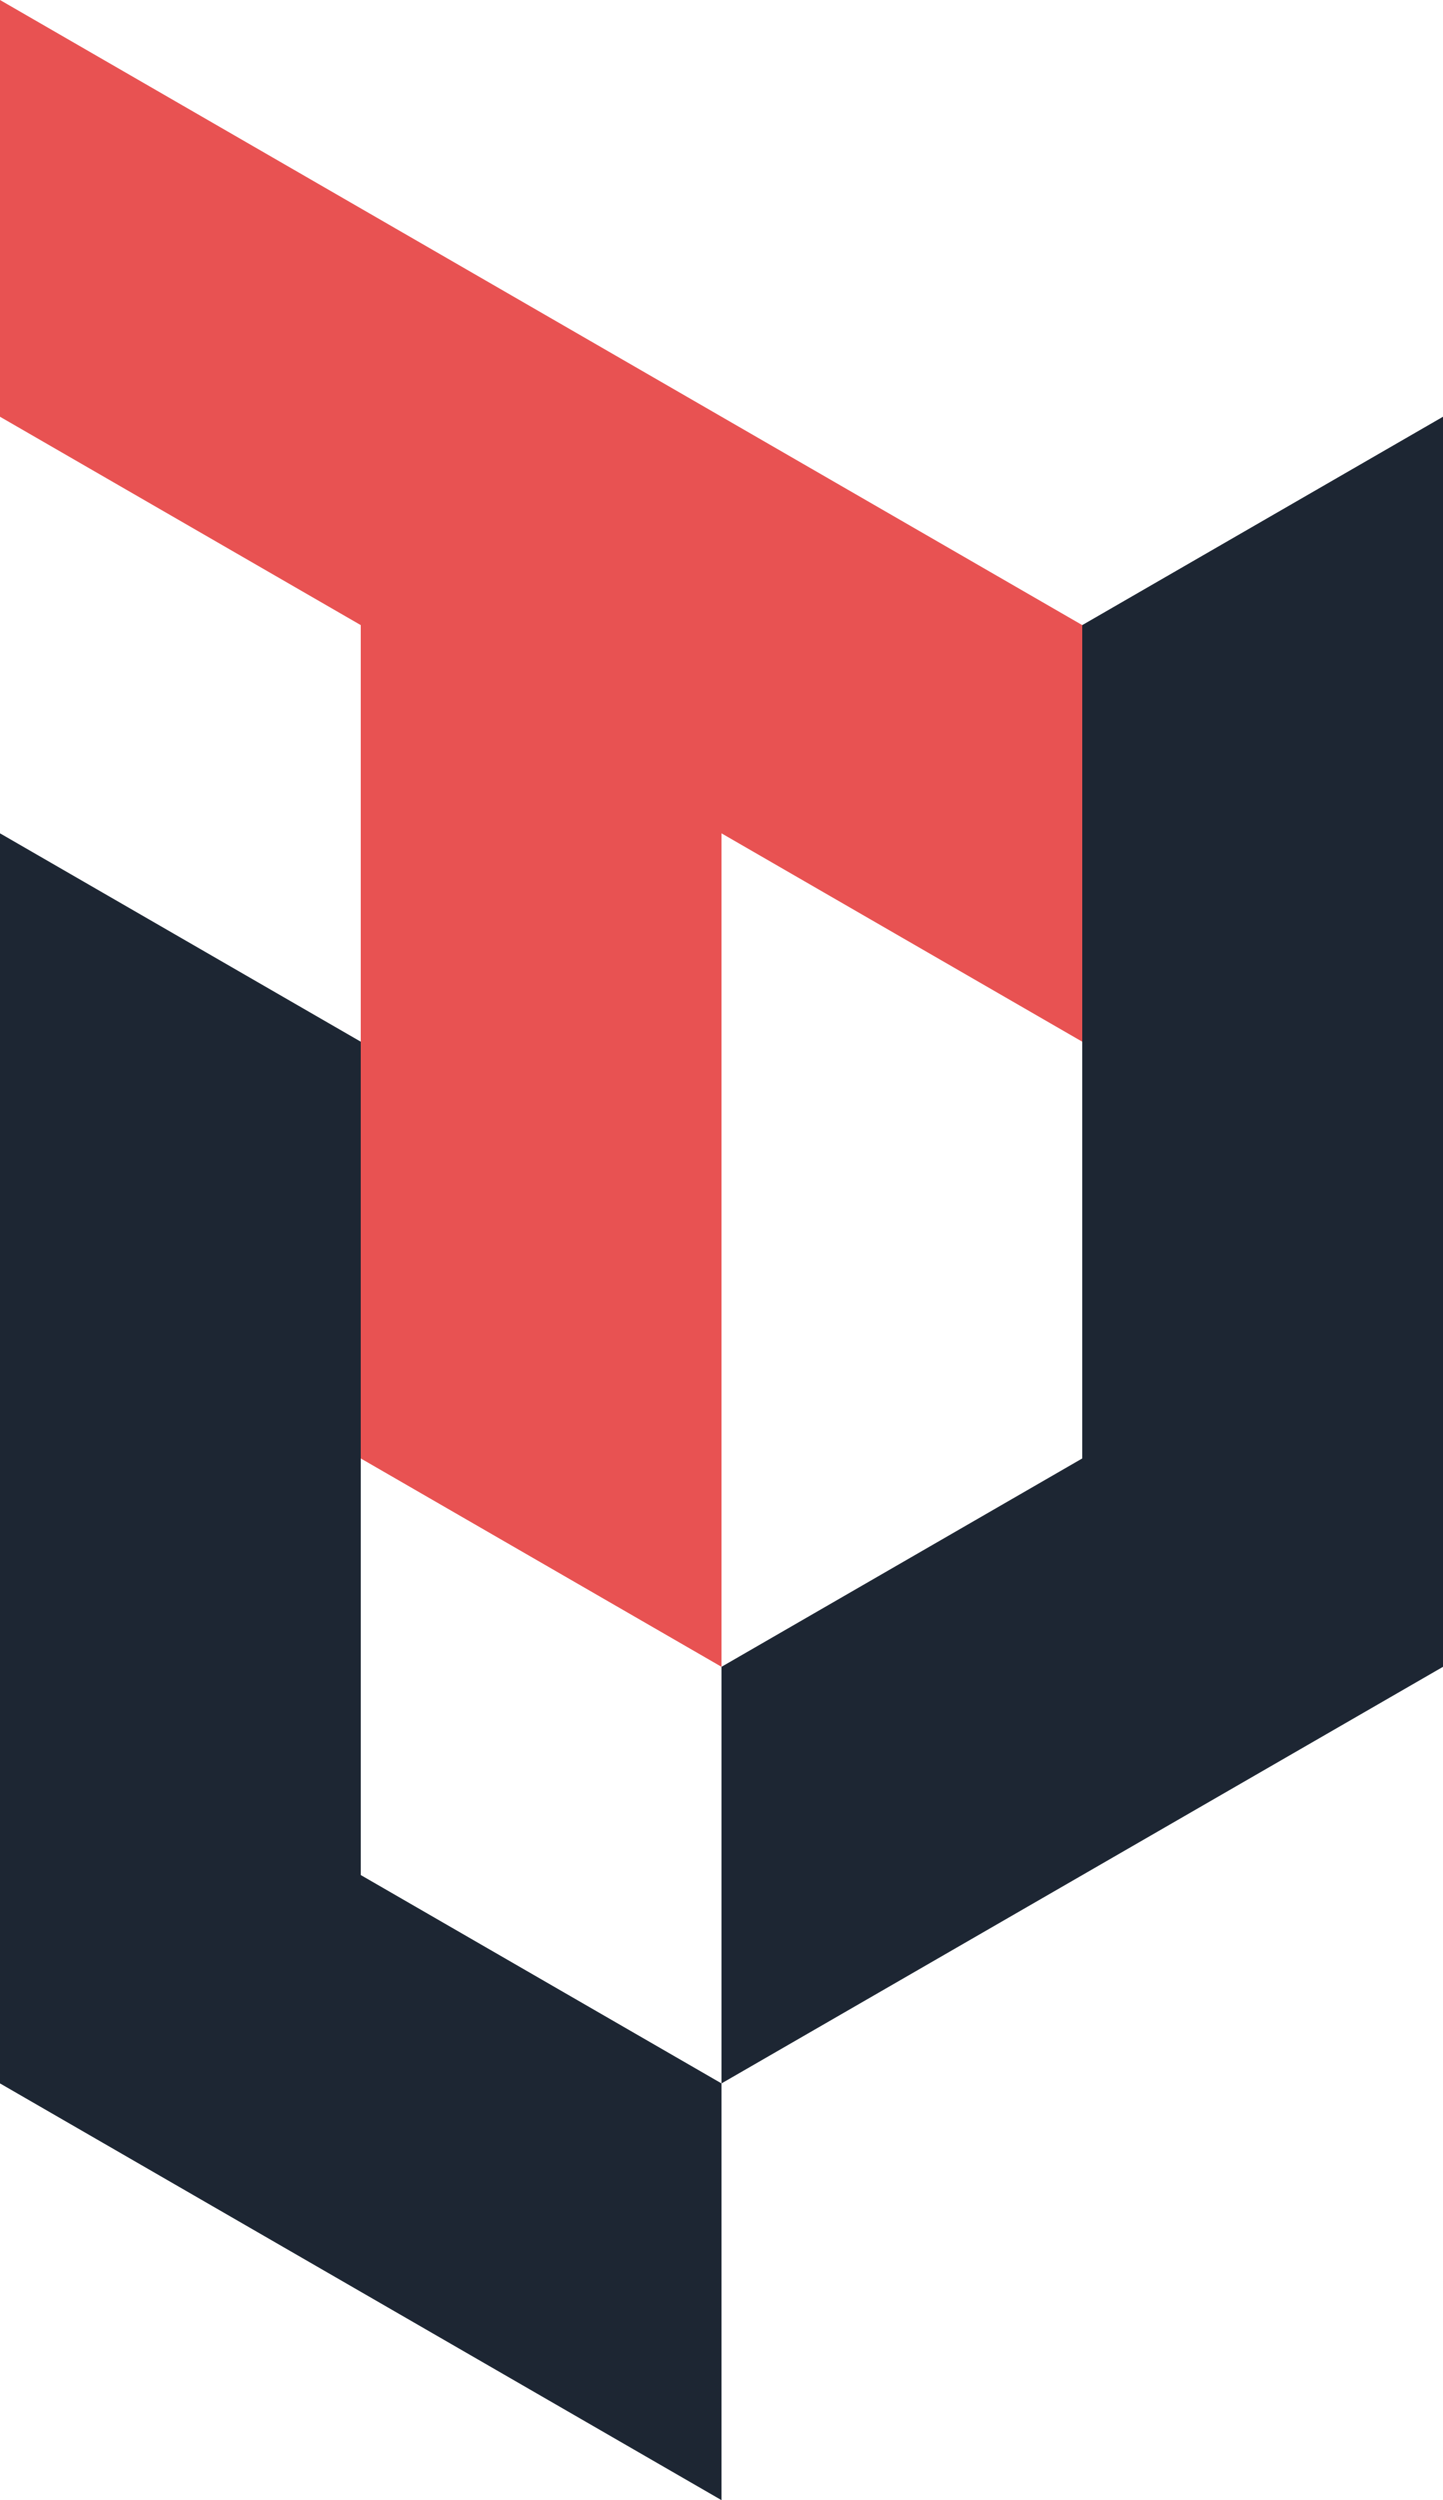 <svg xmlns="http://www.w3.org/2000/svg" viewBox="0 0 102.8 178.06"><defs><style>.cls-1{fill:#1d2633;}.cls-2{fill:#e85252;}</style></defs><g id="Capa_2" data-name="Capa 2"><g id="Layer_2" data-name="Layer 2"><polygon class="cls-1" points="0 59.35 25.7 74.19 25.7 133.54 51.4 148.38 51.4 178.06 0 148.38 0 59.35"/><polygon class="cls-1" points="102.8 29.68 77.1 44.52 77.1 103.87 51.4 118.71 51.4 148.38 102.8 118.71 102.8 29.68"/><polygon class="cls-2" points="25.7 103.87 51.4 118.71 51.4 59.35 77.1 74.19 77.1 44.52 0 0 0 29.68 25.7 44.52 25.7 103.87"/></g></g></svg>